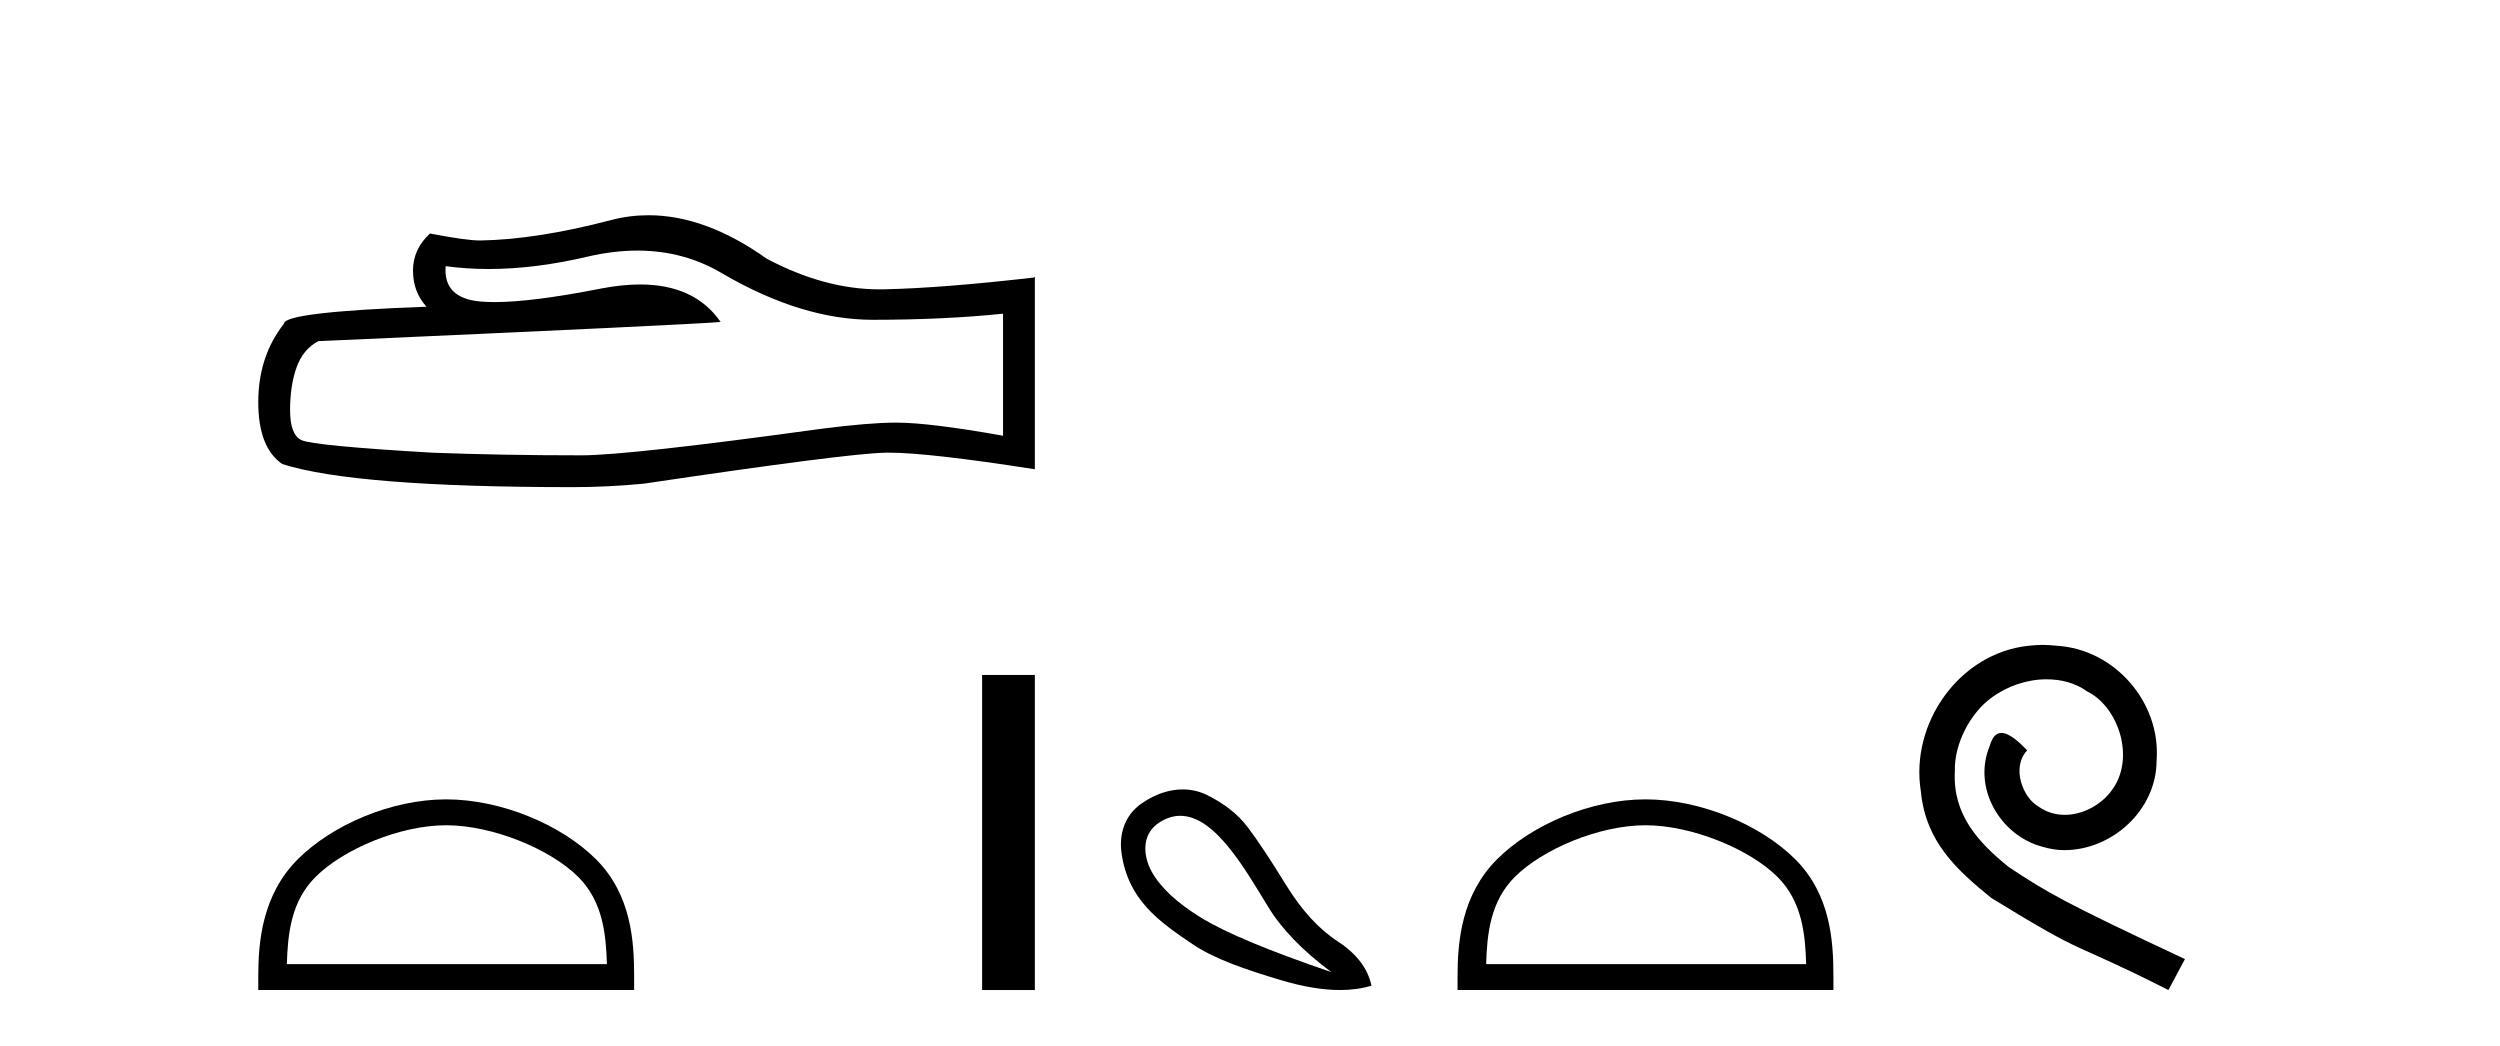 <?xml version='1.0' encoding='UTF-8' standalone='yes'?><svg xmlns='http://www.w3.org/2000/svg' xmlns:xlink='http://www.w3.org/1999/xlink' width='98.0' height='41.0' ><path d='M 24.988 9.823 Q 26.832 9.823 28.352 10.742 Q 31.444 12.536 34.211 12.536 Q 36.996 12.536 39.319 12.297 L 39.319 17.08 Q 36.432 16.567 35.151 16.567 L 35.117 16.567 Q 34.075 16.567 32.213 16.806 Q 24.645 17.849 22.783 17.849 Q 19.691 17.849 16.957 17.746 Q 12.277 17.473 11.815 17.251 Q 11.371 17.046 11.371 16.072 Q 11.371 15.115 11.627 14.398 Q 11.884 13.68 12.482 13.373 Q 27.105 12.724 28.249 12.621 Q 27.231 11.151 25.092 11.151 Q 24.398 11.151 23.586 11.306 Q 20.862 11.842 19.386 11.842 Q 19.075 11.842 18.819 11.818 Q 17.367 11.682 17.47 10.434 L 17.47 10.434 Q 18.286 10.545 19.154 10.545 Q 20.979 10.545 23.039 10.059 Q 24.055 9.823 24.988 9.823 ZM 25.423 8.437 Q 24.683 8.437 23.962 8.624 Q 21.04 9.392 18.819 9.427 Q 18.273 9.427 16.855 9.153 Q 16.189 9.768 16.189 10.605 Q 16.189 11.442 16.718 12.023 Q 11.132 12.228 11.132 12.689 Q 10.124 13.971 10.124 15.764 Q 10.124 17.541 11.064 18.19 Q 13.9 19.096 22.458 19.096 Q 23.825 19.096 25.243 18.959 Q 33.169 17.78 34.69 17.746 Q 34.761 17.744 34.839 17.744 Q 36.401 17.744 40.566 18.395 L 40.566 10.844 L 40.532 10.879 Q 36.962 11.289 34.707 11.34 Q 34.591 11.343 34.475 11.343 Q 32.329 11.343 30.06 10.144 Q 27.66 8.437 25.423 8.437 Z' style='fill:#000000;stroke:none' /><path d='M 17.491 32.35 C 19.304 32.35 21.572 33.281 22.67 34.378 C 23.63 35.339 23.755 36.612 23.791 37.795 L 11.245 37.795 C 11.28 36.612 11.406 35.339 12.366 34.378 C 13.464 33.281 15.679 32.35 17.491 32.35 ZM 17.491 31.335 C 15.341 31.335 13.028 32.329 11.672 33.684 C 10.282 35.075 10.124 36.906 10.124 38.275 L 10.124 38.809 L 24.858 38.809 L 24.858 38.275 C 24.858 36.906 24.754 35.075 23.364 33.684 C 22.008 32.329 19.641 31.335 17.491 31.335 Z' style='fill:#000000;stroke:none' /><path d='M 38.499 26.458 L 38.499 38.809 L 40.566 38.809 L 40.566 26.458 Z' style='fill:#000000;stroke:none' /><path d='M 46.269 31.98 C 47.627 31.98 48.797 34.054 49.717 35.556 C 50.242 36.419 51.065 37.268 52.186 38.105 C 49.73 37.268 48.027 36.556 47.075 35.969 C 46.123 35.382 45.477 34.777 45.139 34.154 C 44.801 33.531 44.74 32.687 45.46 32.232 C 45.736 32.058 46.006 31.98 46.269 31.98 ZM 46.359 30.945 C 45.865 30.945 45.32 31.105 44.766 31.485 C 44.074 31.958 43.861 32.71 43.965 33.447 C 44.223 35.277 45.436 36.129 46.768 37.024 C 47.605 37.586 48.792 37.998 50.224 38.425 C 51.084 38.681 51.852 38.809 52.529 38.809 C 52.98 38.809 53.391 38.752 53.761 38.638 C 53.619 37.962 53.178 37.384 52.44 36.903 C 51.701 36.423 51.025 35.685 50.411 34.688 C 49.797 33.691 49.299 32.94 48.916 32.433 C 48.534 31.925 48 31.503 47.315 31.165 C 47.031 31.025 46.708 30.945 46.359 30.945 Z' style='fill:#000000;stroke:none' /><path d='M 64.503 32.35 C 66.315 32.35 68.583 33.281 69.681 34.378 C 70.641 35.339 70.767 36.612 70.802 37.795 L 58.257 37.795 C 58.292 36.612 58.418 35.339 59.378 34.378 C 60.476 33.281 62.691 32.35 64.503 32.35 ZM 64.503 31.335 C 62.353 31.335 60.04 32.329 58.684 33.684 C 57.293 35.075 57.136 36.906 57.136 38.275 L 57.136 38.809 L 71.87 38.809 L 71.87 38.275 C 71.87 36.906 71.766 35.075 70.375 33.684 C 69.019 32.329 66.653 31.335 64.503 31.335 Z' style='fill:#000000;stroke:none' /><path d='M 80.081 25.279 C 79.893 25.279 79.705 25.297 79.517 25.314 C 76.801 25.604 74.87 28.354 75.297 31.019 C 75.485 33.001 76.715 34.111 78.065 35.205 C 82.079 37.665 80.952 36.759 85.001 38.809 L 85.65 37.596 C 80.832 35.341 80.252 34.983 78.748 33.992 C 77.518 33.001 76.545 31.908 76.63 30.251 C 76.596 29.106 77.279 27.927 78.048 27.364 C 78.663 26.902 79.449 26.629 80.217 26.629 C 80.798 26.629 81.345 26.766 81.823 27.107 C 83.036 27.705 83.702 29.687 82.814 30.934 C 82.404 31.532 81.669 31.942 80.935 31.942 C 80.576 31.942 80.217 31.839 79.91 31.617 C 79.295 31.276 78.834 30.08 79.466 29.414 C 79.175 29.106 78.765 28.73 78.458 28.73 C 78.253 28.73 78.099 28.884 77.997 29.243 C 77.313 30.883 78.407 32.745 80.047 33.189 C 80.337 33.274 80.627 33.326 80.918 33.326 C 82.797 33.326 84.539 31.754 84.539 29.807 C 84.71 27.534 82.899 25.45 80.627 25.314 C 80.457 25.297 80.269 25.279 80.081 25.279 Z' style='fill:#000000;stroke:none' /></svg>